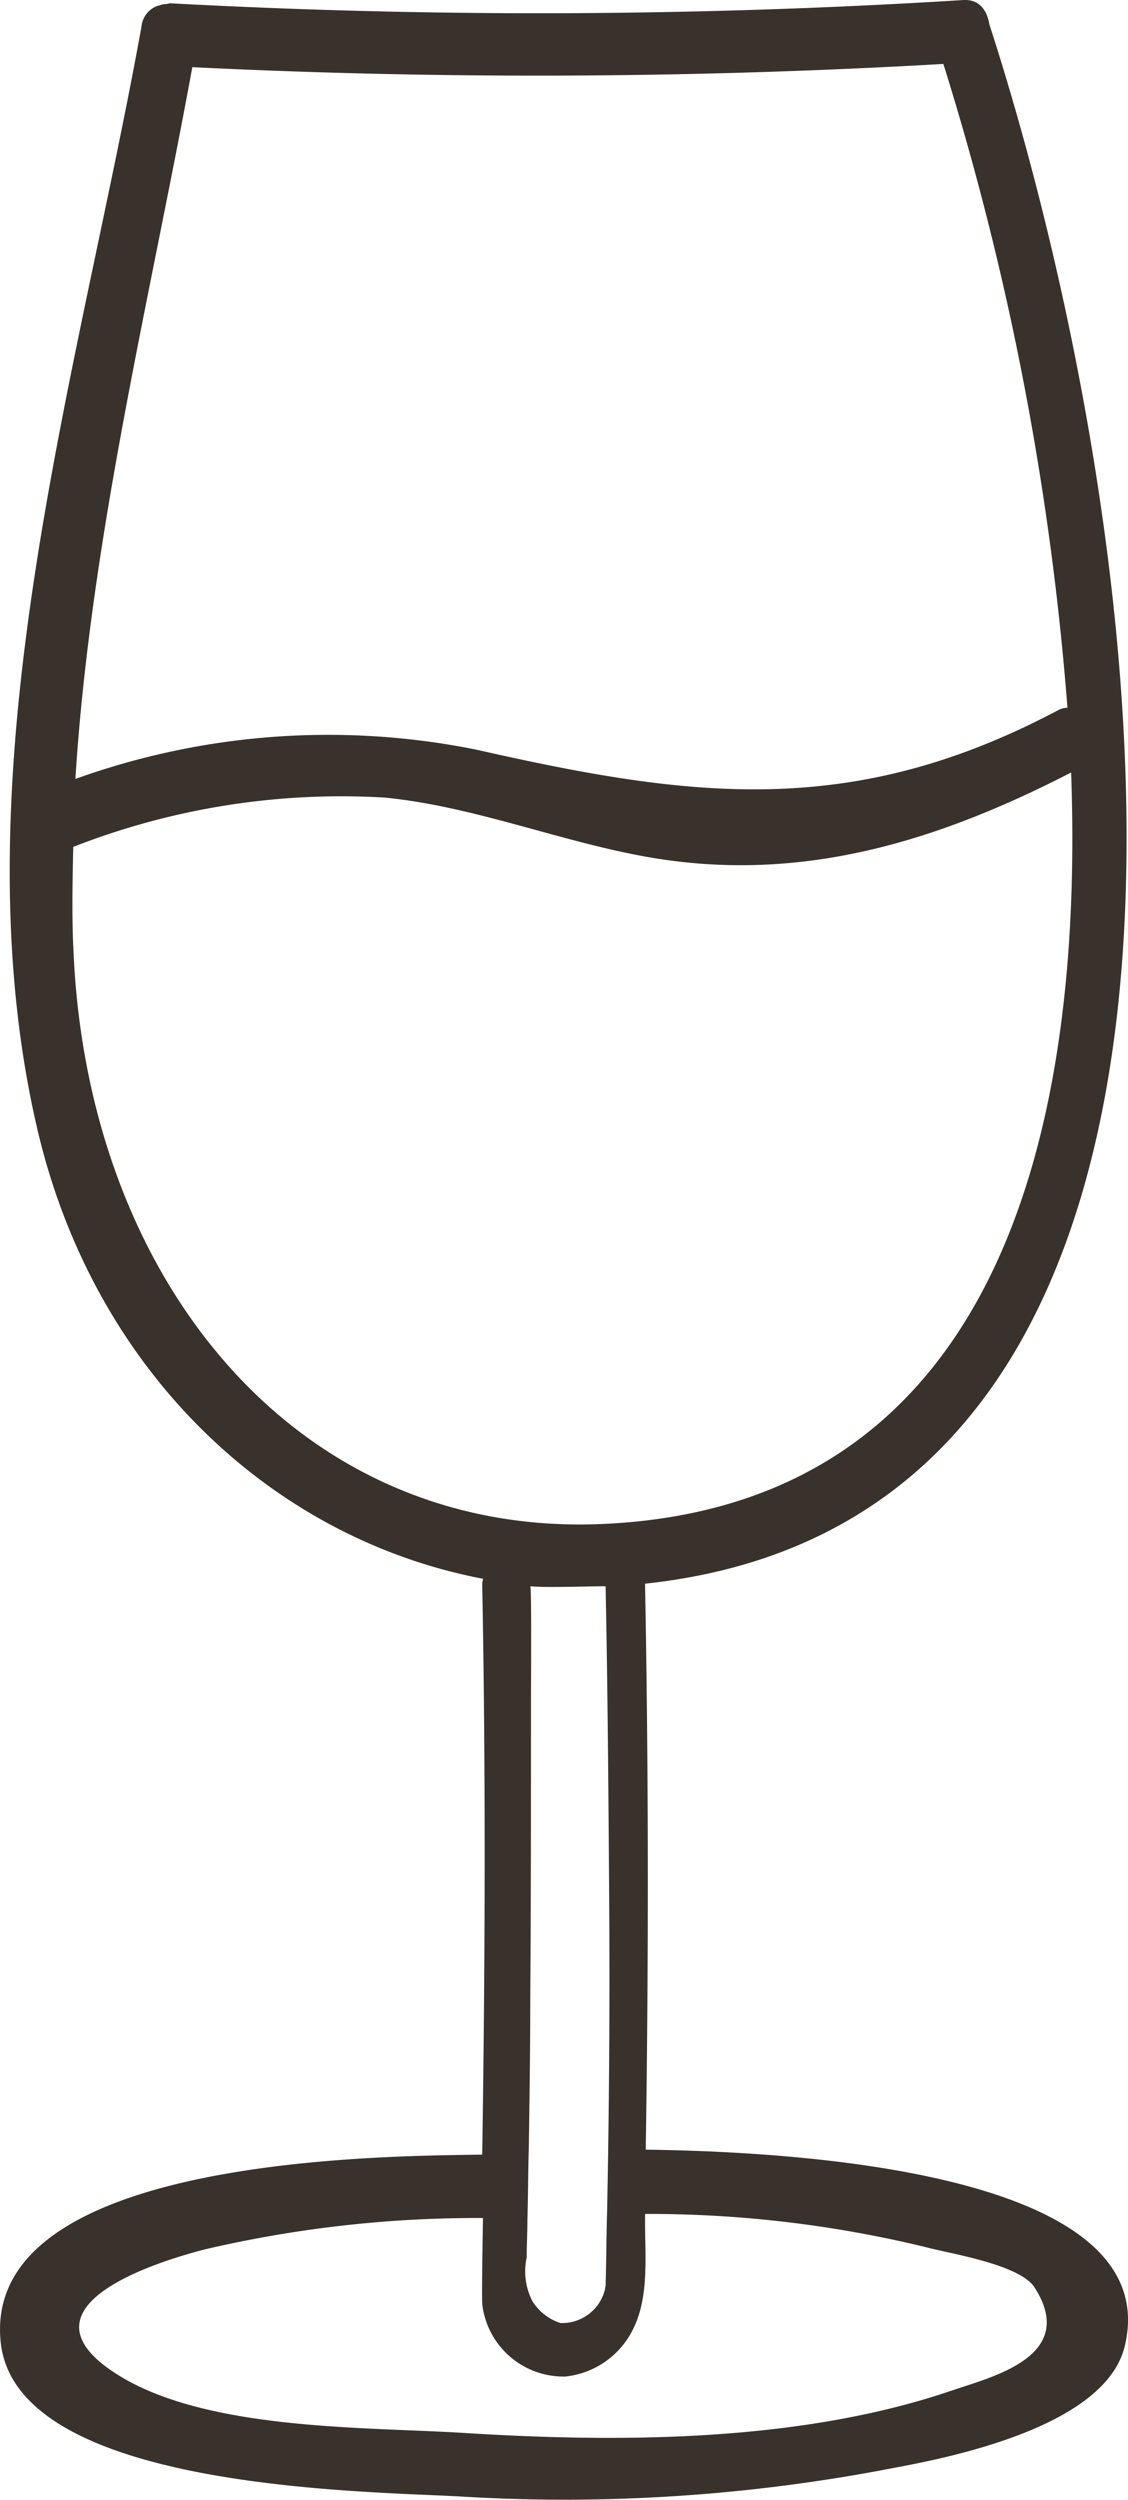 <?xml version="1.0" encoding="UTF-8"?>
<svg xmlns="http://www.w3.org/2000/svg" width="43.12" height="95.482" viewBox="0 0 43.12 95.482">
  <path id="Path_2342" data-name="Path 2342" d="M257.733,233.33c.11-7.2.11-14.426-.027-21.624h0c24.953-2.657,19.277-40.684,13.162-59.559-.082-.525-.384-.958-.987-.927a261.377,261.377,0,0,1-30.328.124c-.055,0-.11.031-.165.031a.733.733,0,0,0-.274.062h-.027a.932.932,0,0,0-.631.8c-2.386,13.191-7.1,28.358-4.031,41.889,2.111,9.391,8.967,15.847,17.084,17.392,0,.062-.027.124-.027.216.137,7.259.11,14.519,0,21.778-3.455.062-19.25,0-18.4,7.229.686,5.653,14.287,5.622,17.714,5.838a65.793,65.793,0,0,0,16.316-1.081c2.166-.4,8.226-1.575,8.939-4.7,1.645-7.043-14.479-7.414-18.318-7.476M240.4,153.785a269.726,269.726,0,0,0,28.71-.124,110.911,110.911,0,0,1,4.744,24.59.767.767,0,0,0-.357.093c-7.87,4.17-14.012,3.367-22.211,1.514a28.571,28.571,0,0,0-15.356,1.112c.576-9.144,2.825-18.226,4.47-27.184m-4.552,33.579c-.055-1.267-.027-2.533,0-3.8a28.159,28.159,0,0,1,11.9-1.884c3.455.34,6.746,1.7,10.146,2.286,5.759.989,10.941-.587,16.1-3.244.521,14.519-3.236,28.018-17.851,28.7-11.764.556-19.826-9.36-20.292-22.056m20.319,51.311a1.686,1.686,0,0,1-1.7,1.267,1.973,1.973,0,0,1-1.069-.834,2.476,2.476,0,0,1-.219-1.668c0-.463.027-.958.027-1.421.027-.958.027-1.915.055-2.842.027-1.884.055-3.769.055-5.684.027-3.831.027-7.692.027-11.522,0-.34.027-4.17-.027-4.17.631.062,2.221,0,2.879,0,.082,3.985.11,8,.137,11.986.027,4.016,0,8-.082,12.017-.027.9-.027,1.823-.055,2.718a1.483,1.483,0,0,0-.027.154m13.3,3.831c-5.759,1.977-12.641,2.008-18.619,1.637-3.812-.247-10.091-.062-13.491-2.348-3.592-2.41,1.234-4.078,3.51-4.665a45.765,45.765,0,0,1,10.64-1.2s-.055,3.027-.027,3.305a3.127,3.127,0,0,0,3.181,2.749,3.266,3.266,0,0,0,2.605-1.854c.631-1.3.411-2.935.439-4.356a44.892,44.892,0,0,1,10.722,1.267c.9.247,3.592.649,4.168,1.545,1.7,2.657-1.728,3.429-3.126,3.923" transform="translate(-233.048 -151.219)" fill="#39312b"></path>
</svg>
